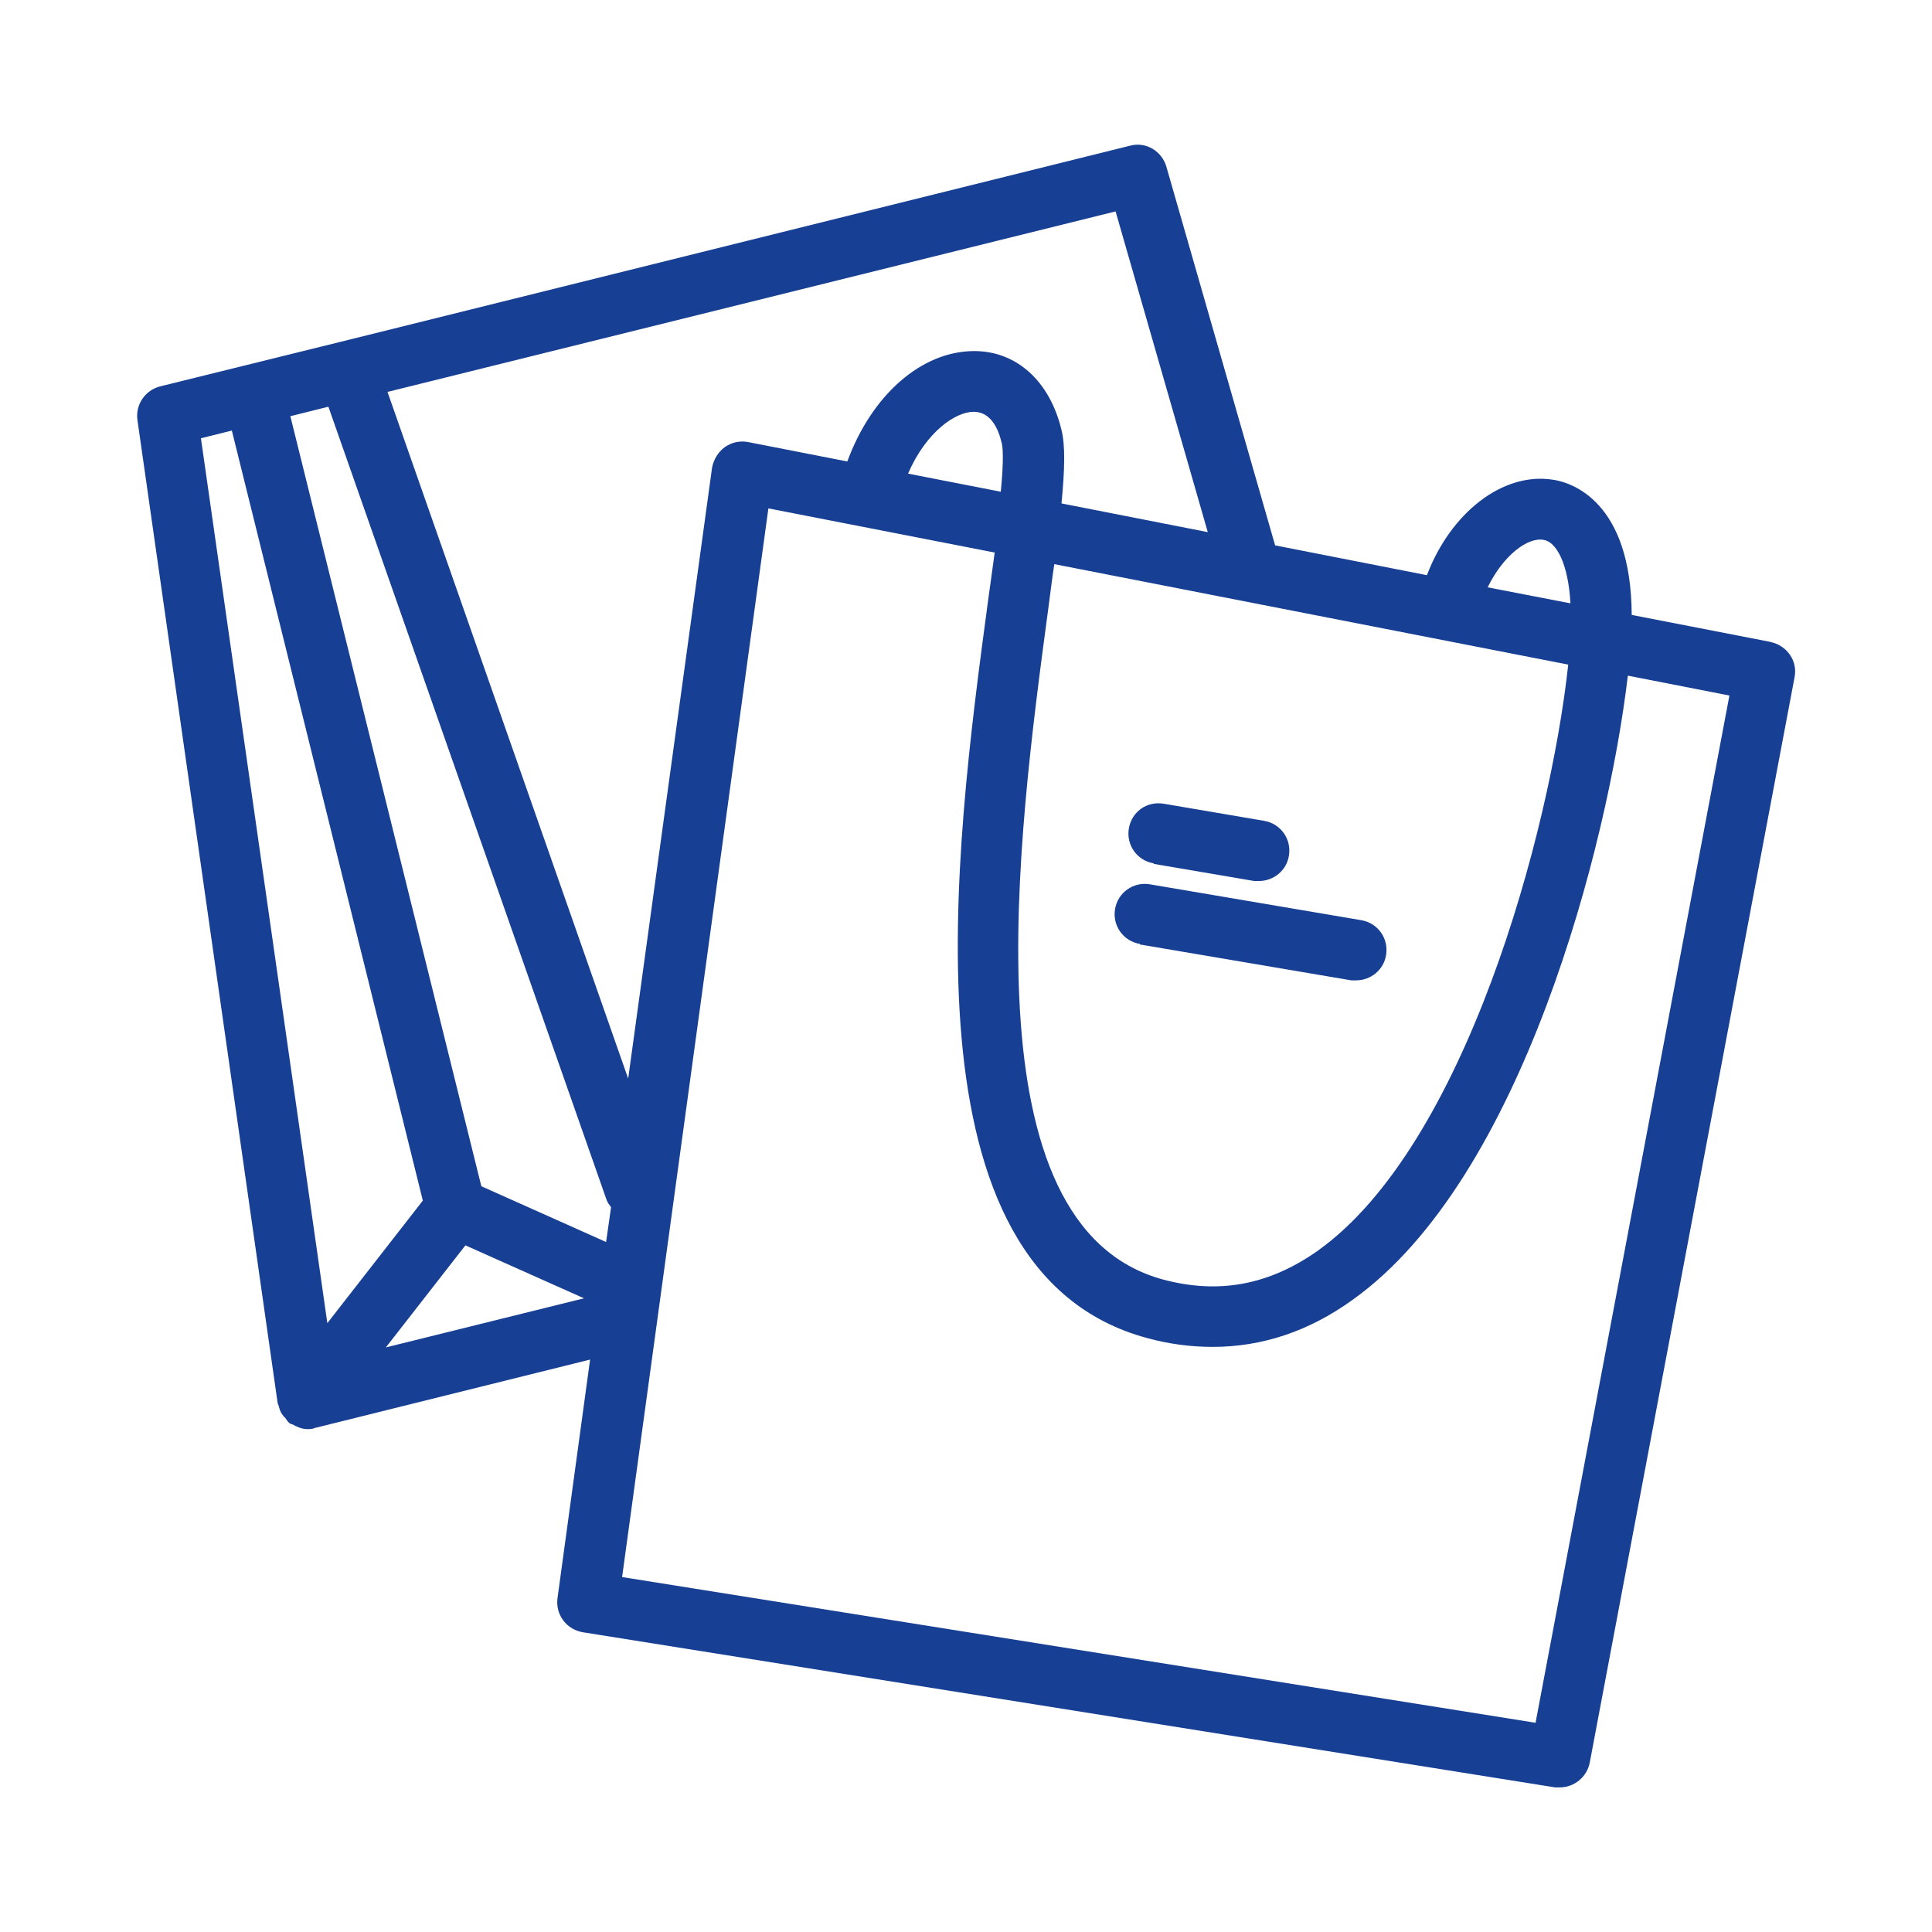 <?xml version="1.0" encoding="UTF-8"?>
<svg id="Livello_1" data-name="Livello 1" xmlns="http://www.w3.org/2000/svg" viewBox="0 0 35 35">
  <defs>
    <style>
      .cls-1 {
        fill: #173f93;
        stroke-width: 0px;
      }
    </style>
  </defs>
  <path class="cls-1" d="M32.08,11.63l-2.52-.49c-.01-2.05-1.08-2.4-1.43-2.45-.91-.14-1.85.6-2.28,1.73l-2.75-.54-1.97-6.86c-.08-.28-.37-.46-.66-.38l-14.29,3.55s0,0,0,0l-3.28.81c-.27.07-.45.33-.41.61l2.54,17.81s.01.03.02.05c.01.05.03.11.06.15.02.03.04.05.06.07.02.03.04.06.07.09,0,0,.01,0,.02.01,0,0,0,0,.01.01,0,0,.02,0,.02,0,.09.05.18.09.28.09,0,0,0,0,0,0,0,0,0,0,0,0,.04,0,.09,0,.13-.02l4.99-1.24-.59,4.32c-.04.3.16.57.46.62l17.61,2.81s.06,0,.09,0c.26,0,.49-.19.54-.45l3.71-19.66c.06-.3-.14-.58-.44-.64ZM18.99,11.03c.04-.29.07-.56.11-.81l9.31,1.82c-.33,3.04-1.87,8.72-4.54,10.62-.88.62-1.79.79-2.8.52-3.58-.97-2.64-7.97-2.08-12.15ZM27.96,9.78c.23.03.45.42.49,1.15l-1.5-.29c.29-.59.73-.91,1.01-.86ZM21.88,9.64l-2.65-.52c.06-.62.07-1.05,0-1.33-.21-.88-.81-1.43-1.58-1.43h0c-.96,0-1.86.8-2.3,2l-1.79-.35c-.15-.03-.3,0-.43.09-.12.09-.2.22-.23.37l-1.52,11.07L7.02,7.1l13.19-3.27,1.67,5.81ZM18.14,8.91l-1.69-.33c.33-.76.86-1.12,1.19-1.12h0c.31,0,.45.31.51.58.03.14.02.46-.02.87ZM5.95,7.37l5.04,14.37c.02.05.05.09.08.13l-.09.63-2.26-1.01-3.46-13.95.68-.17ZM8.43,22.56l2.15.96-3.59.89,1.45-1.86ZM4.2,7.8l3.46,13.95-1.73,2.22L3.64,7.94l.56-.14ZM27.82,31.21l-16.55-2.64,2.65-19.36,4.1.8c-.04.28-.08.58-.12.87-.61,4.54-1.63,12.14,2.88,13.36.4.11.8.16,1.19.16.89,0,1.74-.28,2.53-.85,3.08-2.19,4.63-8.26,4.99-11.31l1.84.36-3.51,18.6Z"/>
  <path class="cls-1" d="M20.9,15.65l1.82.31s.06,0,.09,0c.26,0,.5-.19.54-.46.05-.3-.15-.58-.45-.63l-1.82-.31c-.31-.05-.58.15-.63.45-.05.3.15.58.45.63Z"/>
  <path class="cls-1" d="M20.65,17.11l3.83.65s.06,0,.09,0c.26,0,.5-.19.54-.46.05-.3-.15-.58-.45-.63l-3.83-.65c-.3-.05-.58.15-.63.45-.05.3.15.58.45.63Z"/>
</svg>